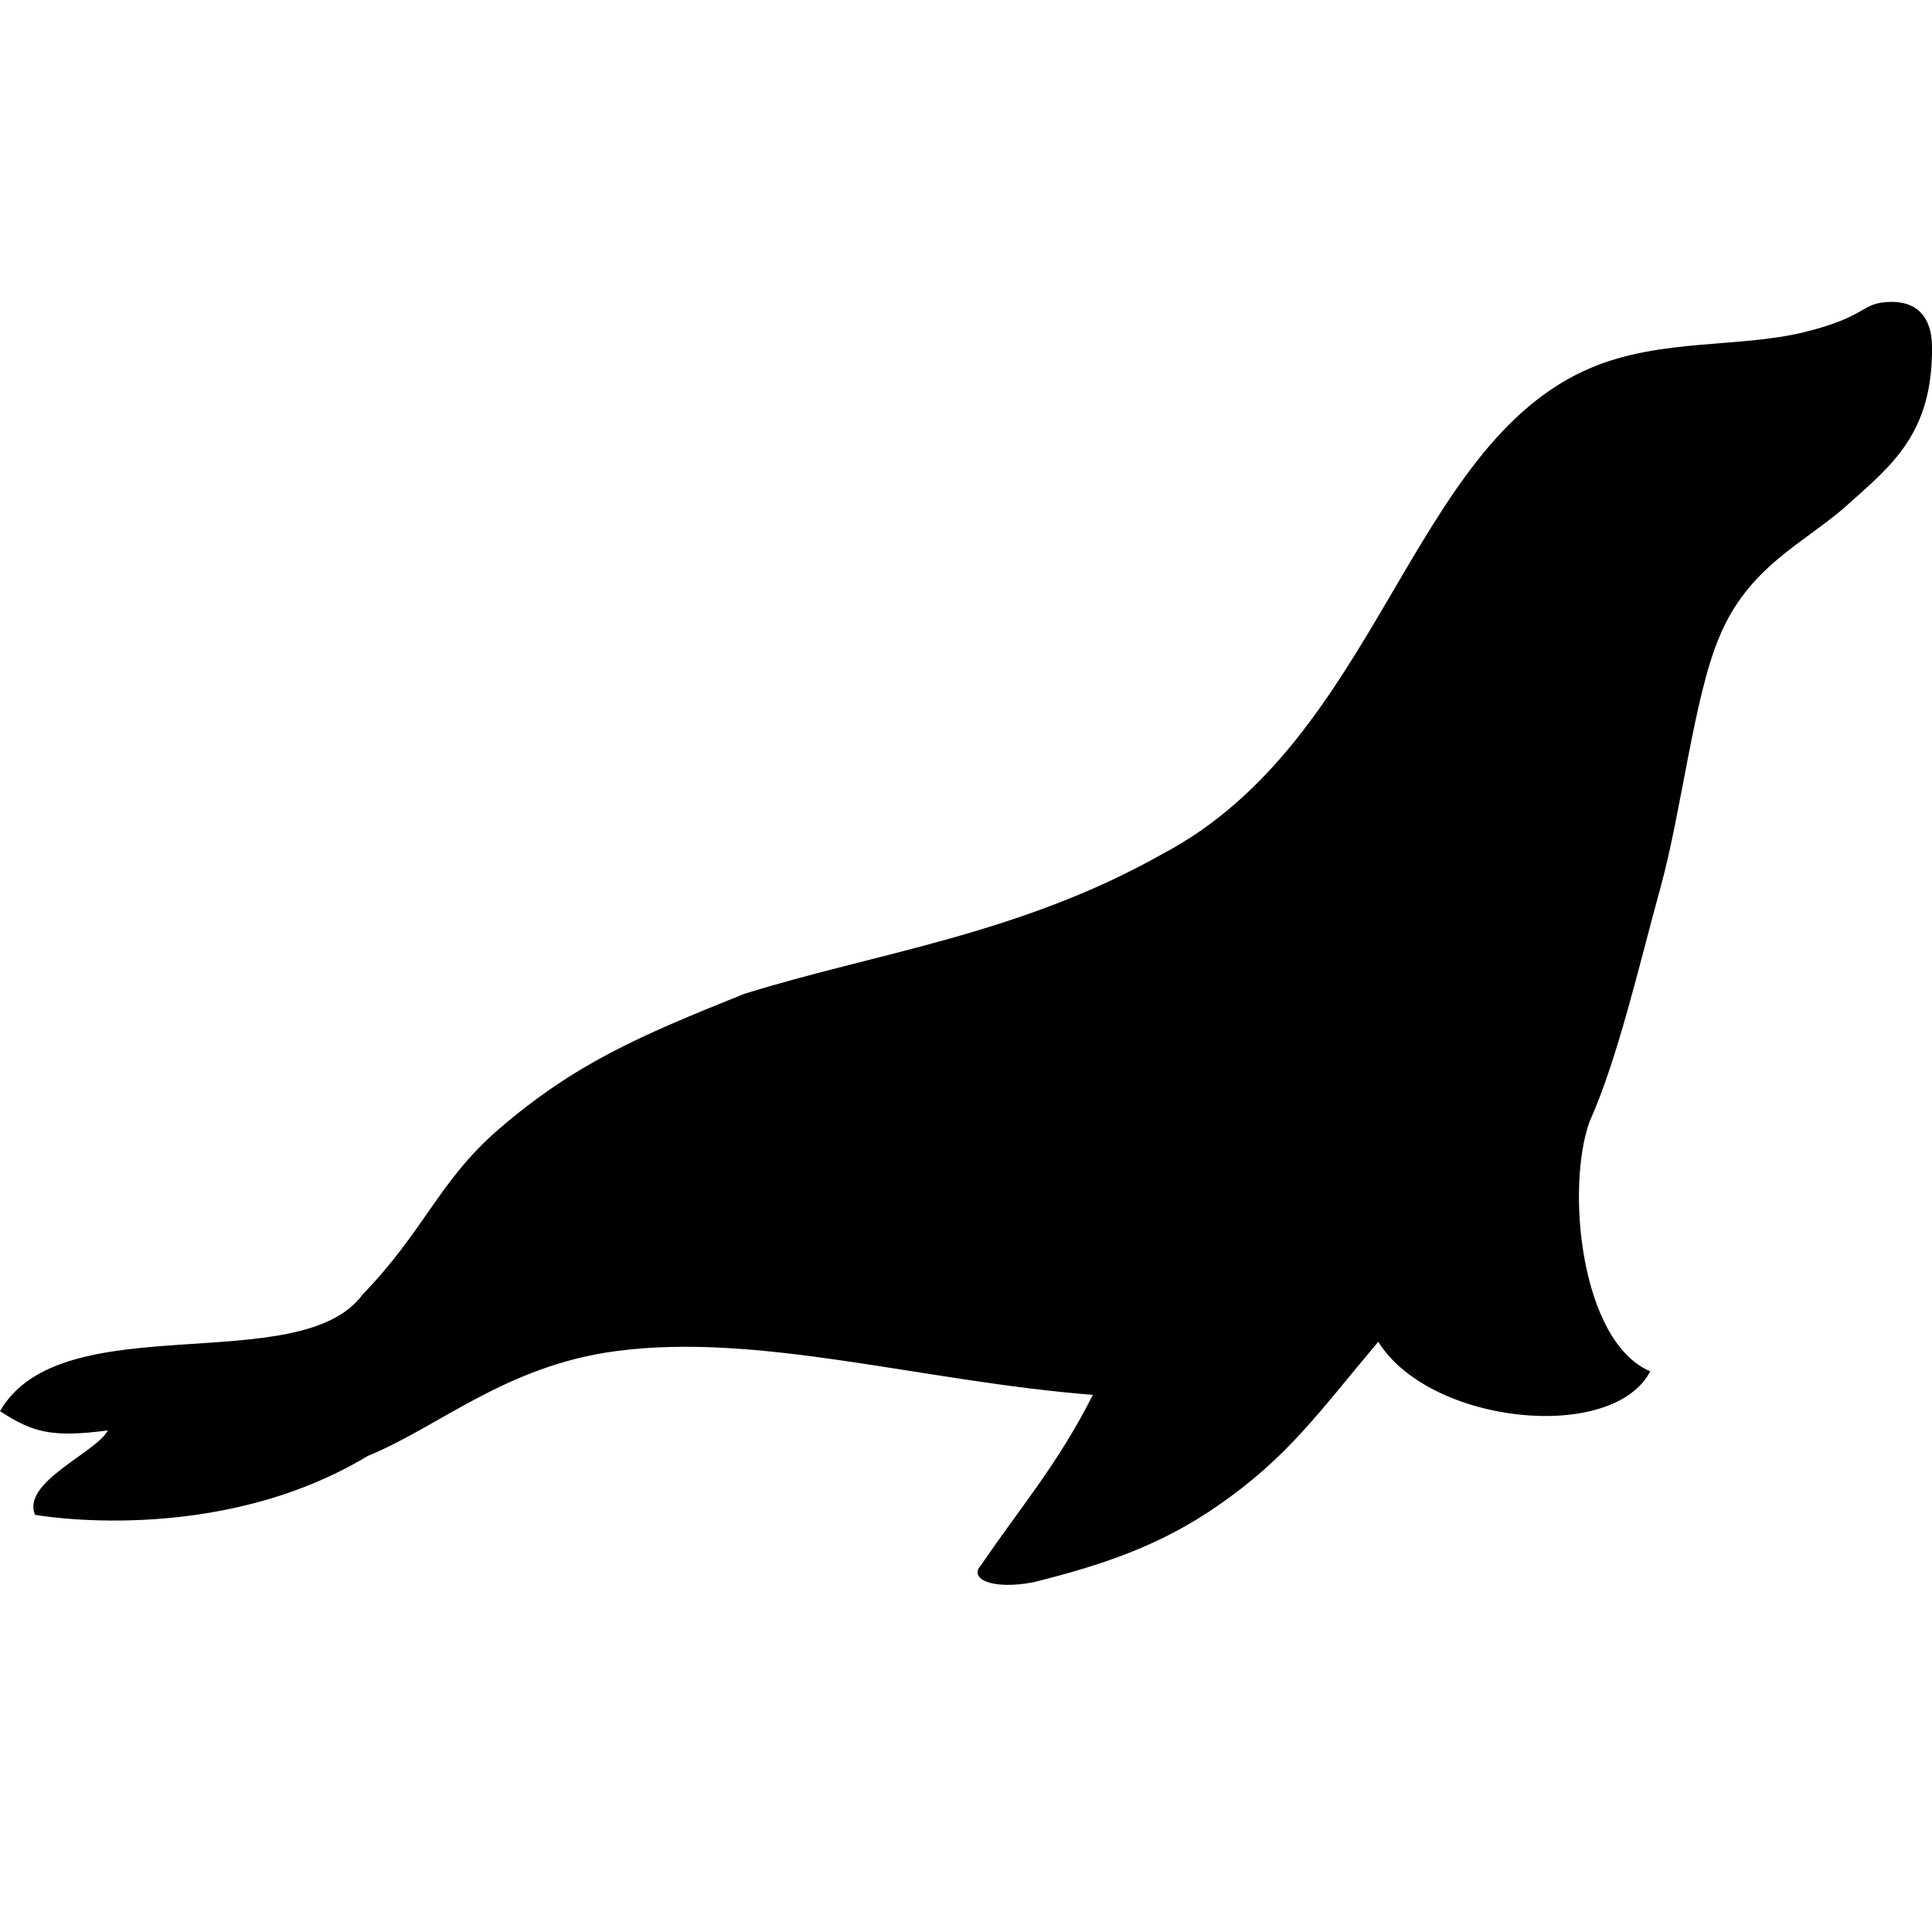 <svg width="100" height="100" viewBox="0 0 100 100" fill="none" xmlns="http://www.w3.org/2000/svg">
<path fill-rule="evenodd" clip-rule="evenodd" d="M97.811 15.627C96.276 15.677 96.72 16.369 93.397 17.19C90.04 18.017 85.981 17.51 82.371 19.029C72.924 22.987 71.394 38.293 60.143 44.214C52.766 48.38 45.242 49.336 38.517 51.445C33.119 53.61 29.762 55.044 25.804 58.457C22.734 61.105 21.986 63.675 18.775 66.998C15.519 71.423 3.177 67.493 0 73.043C1.676 74.128 2.643 74.426 5.584 74.038C4.976 75.191 1.108 76.709 1.811 78.407C1.811 78.407 11.162 80.111 19.045 75.354C22.722 73.858 26.169 70.692 31.882 69.933C39.282 68.949 47.621 71.485 56.567 72.199C54.717 75.854 52.811 78.013 50.77 81.027C50.14 81.708 51.309 82.309 53.48 81.899C57.382 80.932 60.211 79.886 63.016 77.946C66.677 75.421 68.251 73.11 71.338 69.45C74.02 73.751 83.478 74.696 85.418 70.979C81.808 69.45 81.038 61.493 82.275 58.057C83.737 54.785 84.788 50.157 85.969 45.856C87.032 41.981 87.69 36.072 88.961 33.047C90.479 29.285 93.431 28.11 95.646 26.114C97.862 24.117 100.066 22.453 99.999 17.887C99.976 16.403 99.211 15.582 97.811 15.627Z" fill="#1F305F" style="fill:#1F305F;fill:color(display-p3 0.122 0.188 0.372);fill-opacity:1;"/>
<path d="M2.821 77.621C8.618 77.795 10.192 77.643 14.775 75.653C18.672 73.96 23.884 69.4 28.489 67.927C35.248 65.756 42.496 66.082 49.688 66.931C52.094 67.218 54.512 67.617 56.239 67.432C58.932 65.779 59.061 61.291 60.731 60.932C60.276 69.614 56.553 75.169 52.831 80.207C60.675 78.824 65.916 73.926 69.087 67.865C70.049 66.026 71.645 63.018 72.376 60.949C72.956 62.321 71.623 63.192 72.247 64.688C77.296 60.521 79.681 55.775 81.727 48.825C84.1 40.785 86.535 33.874 88.064 31.495C89.555 29.173 91.877 27.739 93.997 26.255C96.403 24.562 98.557 22.802 98.928 19.581C96.386 19.344 95.802 18.76 95.425 17.477C94.154 18.192 92.984 18.349 91.663 18.389C90.516 18.422 89.257 18.372 87.716 18.529C74.991 19.834 74.401 32.272 65.151 41.403C64.555 41.982 63.537 42.837 62.862 43.343C60.006 45.474 56.947 46.644 53.725 47.875C48.507 49.866 43.559 50.445 38.667 52.166C35.074 53.425 31.734 54.87 28.782 56.889C28.045 57.395 27.044 58.294 26.403 58.818C24.671 60.234 23.535 61.803 22.433 63.423C21.298 65.087 20.207 66.802 18.537 68.438C15.832 71.092 5.733 69.214 2.174 71.677C1.78 71.953 1.46 72.279 1.246 72.672C3.186 73.555 4.485 73.015 6.717 73.257C6.993 75.388 2.095 76.648 2.821 77.621Z" fill="#C0765A" style="fill:#C0765A;fill:color(display-p3 0.753 0.463 0.353);fill-opacity:1;"/>
<path fill-rule="evenodd" clip-rule="evenodd" d="M83.481 23.791C85.28 25.354 89.058 24.1 88.384 20.99C85.583 20.754 83.964 21.704 83.481 23.791Z" fill="#1F305F" style="fill:#1F305F;fill:color(display-p3 0.122 0.188 0.372);fill-opacity:1;"/>
<path d="M96.033 20.153C95.555 21.16 94.638 22.453 94.638 25.011C94.632 25.45 94.306 25.754 94.301 25.073C94.323 22.571 94.987 21.491 95.69 20.075C96.01 19.495 96.207 19.732 96.033 20.153Z" fill="#1F305F" style="fill:#1F305F;fill:color(display-p3 0.122 0.188 0.372);fill-opacity:1;"/>
<path d="M95.552 19.776C94.984 20.732 93.623 22.48 93.404 25.033C93.364 25.472 93.004 25.742 93.061 25.067C93.308 22.581 94.393 21.024 95.22 19.669C95.591 19.118 95.765 19.371 95.552 19.776Z" fill="#1F305F" style="fill:#1F305F;fill:color(display-p3 0.122 0.188 0.372);fill-opacity:1;"/>
<path d="M95.111 19.276C94.464 20.181 92.373 22.284 91.934 24.803C91.855 25.236 91.479 25.472 91.591 24.809C92.047 22.351 93.852 20.417 94.785 19.141C95.201 18.618 95.359 18.888 95.111 19.276Z" fill="#1F305F" style="fill:#1F305F;fill:color(display-p3 0.122 0.188 0.372);fill-opacity:1;"/>
<path d="M94.717 18.715C93.952 19.525 91.455 22.201 90.668 24.636C90.528 25.052 90.123 25.238 90.325 24.591C91.118 22.218 93.305 19.665 94.413 18.535C94.902 18.08 95.015 18.372 94.717 18.715Z" fill="#1F305F" style="fill:#1F305F;fill:color(display-p3 0.122 0.188 0.372);fill-opacity:1;"/>
</svg>

